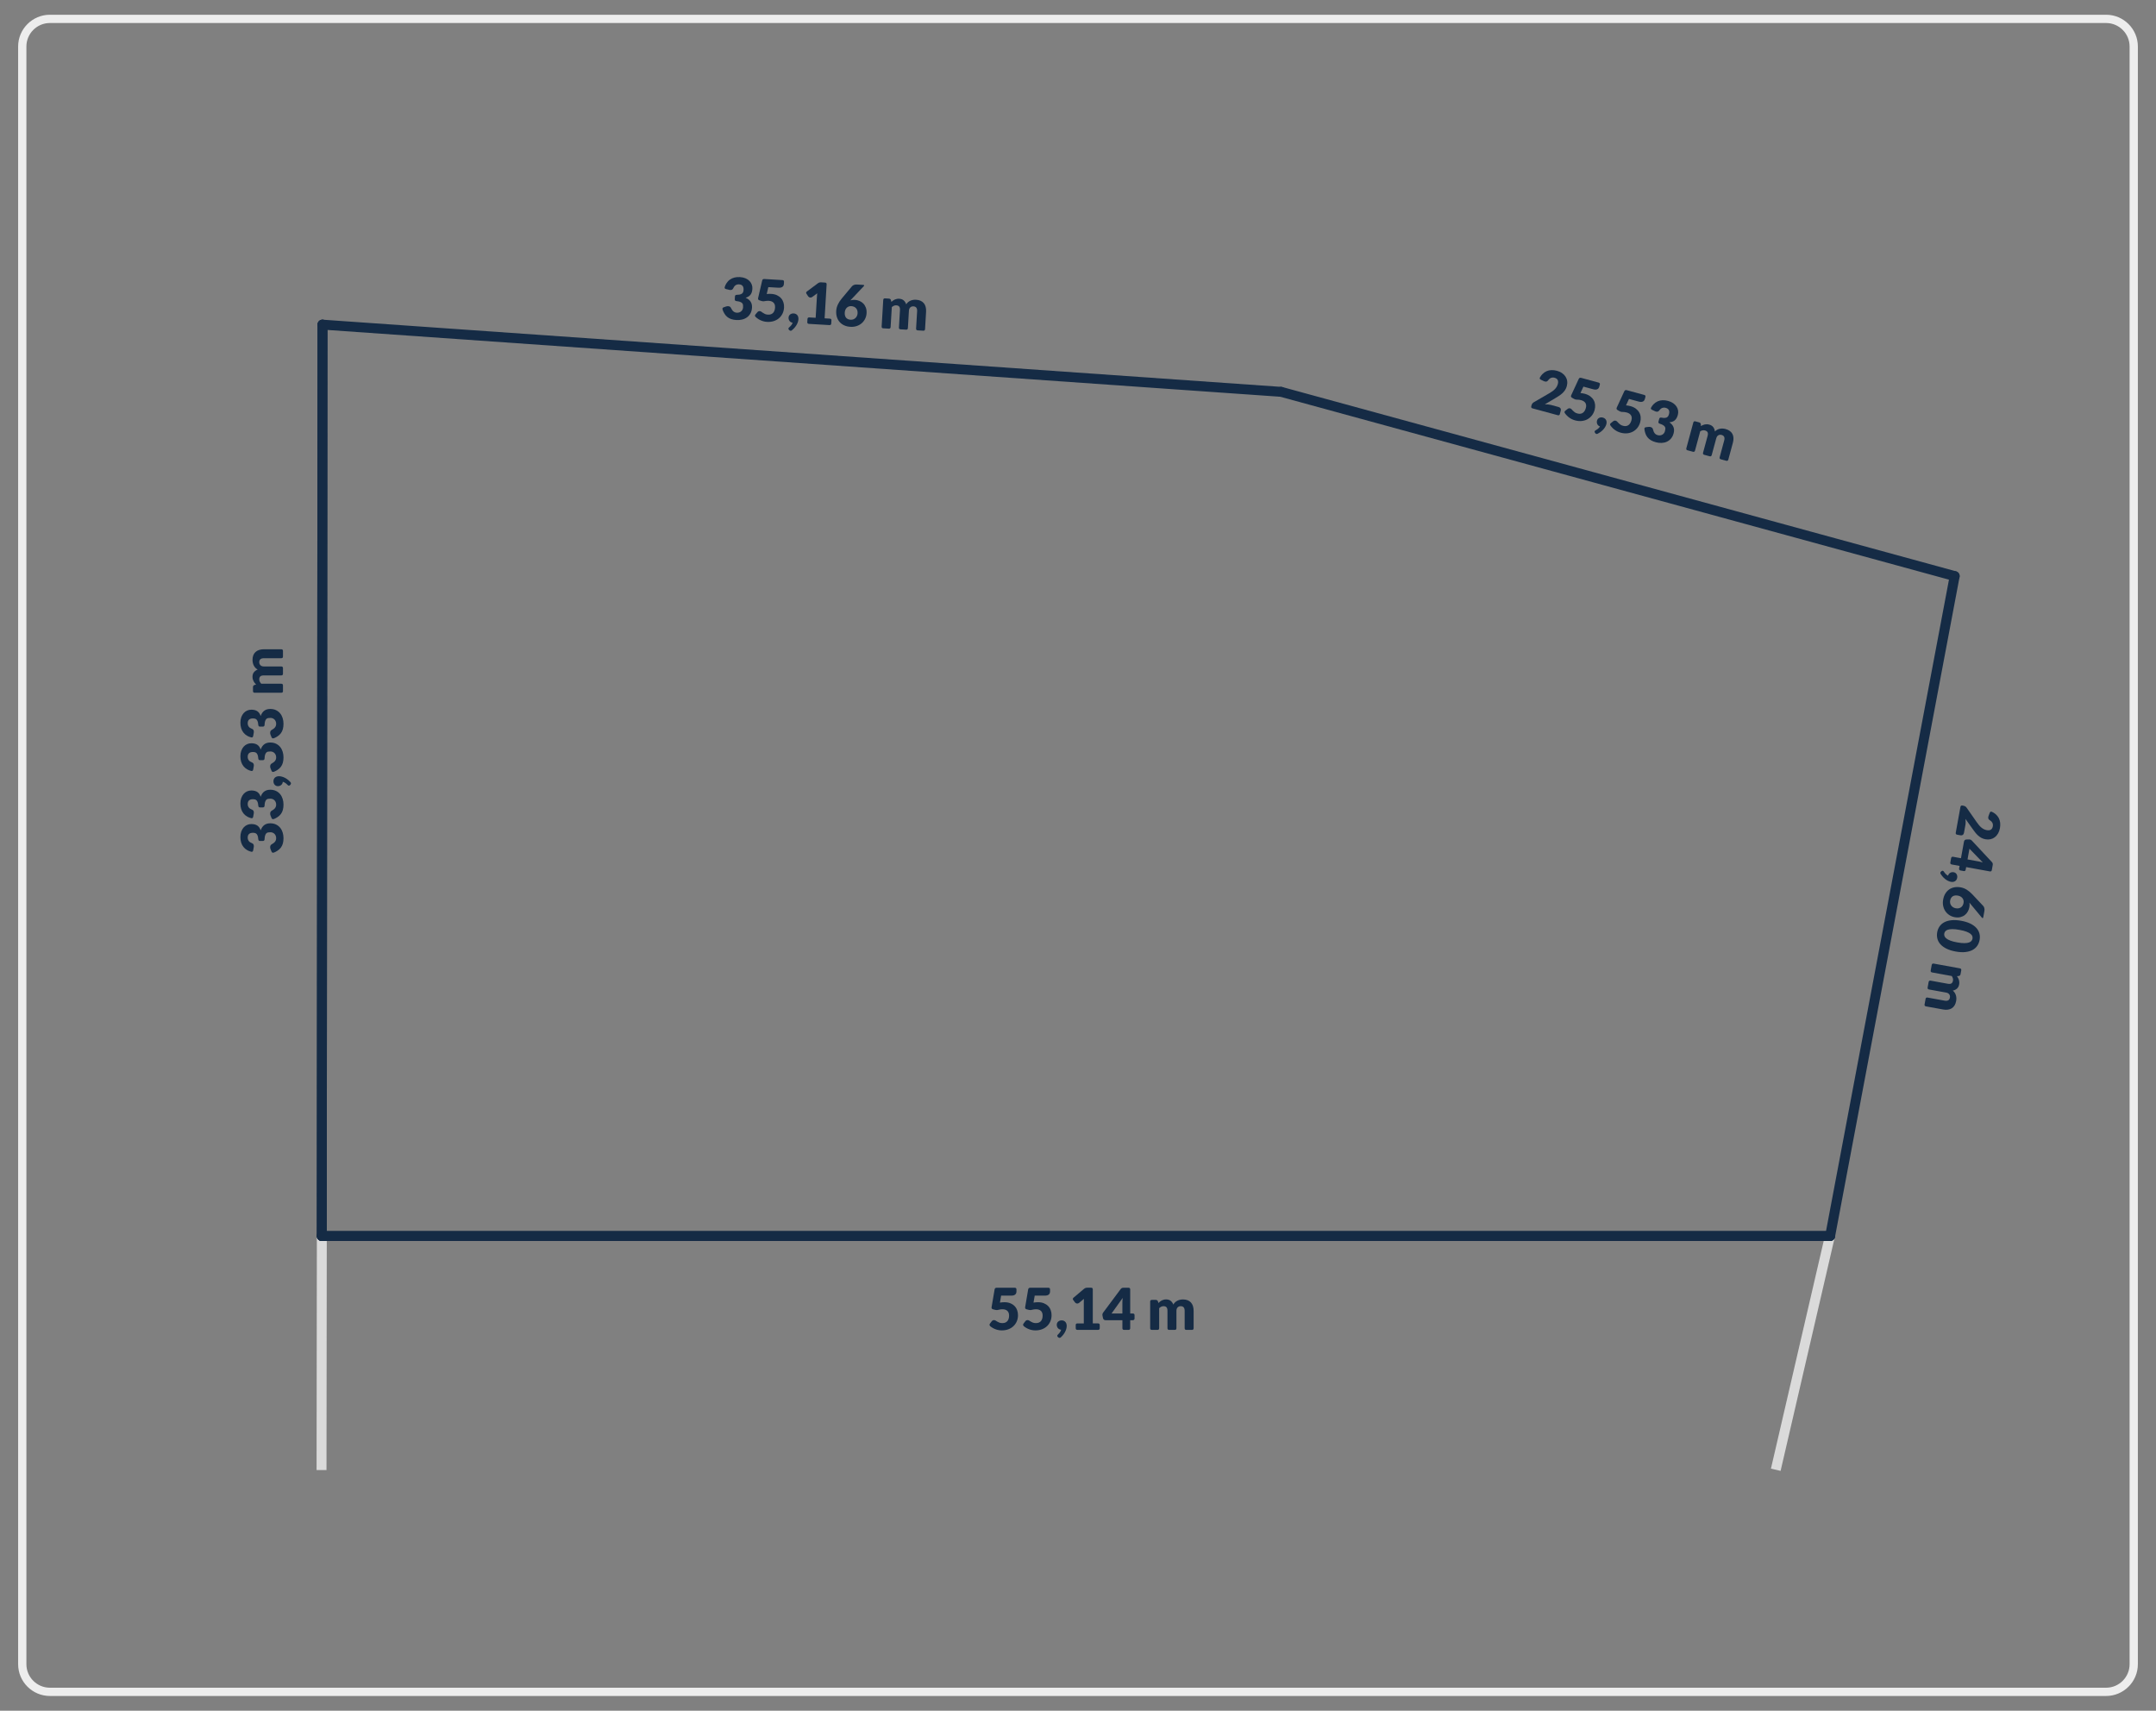 <?xml version="1.0" encoding="UTF-8"?>
<svg id="Warstwa_1" data-name="Warstwa 1" xmlns="http://www.w3.org/2000/svg" viewBox="0 0 1303.94 1034.65">
  <rect x="0" y="0" width="1303.94" height="1034.65" fill="#808080" stroke="none"/>
  <defs>
    <style>
      .cls-1 {
        fill: #152b45;
      }

      .cls-1, .cls-2 {
        stroke-width: 0px;
      }

      .cls-3 {
        fill: none;
        stroke: #ededed;
        stroke-miterlimit: 10;
        stroke-width: 5px;
      }

      .cls-2 {
        fill: #dadada;
      }
    </style>
  </defs>
  <path class="cls-3" d="m1273.77,1023.22H30.17c-9.2,0-16.7-7.5-16.7-16.7V28.12c0-9.2,7.5-16.7,16.7-16.7h1243.6c9.2,0,16.7,7.5,16.7,16.7v978.4c0,9.2-7.5,16.7-16.7,16.7Z"/>
  <rect class="cls-2" x="123.8" y="815.27" width="141.45" height="6" transform="translate(-623.96 1011.87) rotate(-89.93)"/>
  <rect class="cls-2" x="1017.84" y="815.27" width="145.22" height="6" transform="translate(47.01 1695.7) rotate(-76.95)"/>
  <g>
    <path class="cls-1" d="m437.01,187.19c-.22-.66,0-1.1.68-1.33l1.48-.51c.22-.08.43-.13.63-.15.21-.02.41-.03.61-.02.37.02.7.12.99.28.29.16.5.39.63.68.47,1,.98,1.73,1.54,2.2s1.24.73,2.03.78c.61.04,1.14-.03,1.6-.21.46-.18.85-.42,1.17-.72.32-.3.56-.65.74-1.05.18-.4.28-.81.3-1.23.03-.55.02-1.04-.03-1.48s-.24-.83-.57-1.16c-.33-.34-.84-.61-1.53-.83-.49-.15-1.12-.26-1.89-.34-.7-.08-1.03-.45-.99-1.13l.1-1.66c.04-.66.41-1,1.11-1,.6,0,1.11-.04,1.53-.12.66-.12,1.18-.32,1.55-.58.37-.26.63-.6.77-1,.14-.4.23-.85.25-1.33.06-1-.14-1.79-.59-2.36s-1.17-.89-2.16-.94c-.41-.02-.78.01-1.13.11-.35.1-.66.23-.94.42-.28.18-.52.4-.73.66-.21.26-.38.54-.52.85-.22.51-.48.88-.78,1.09-.3.22-.69.31-1.18.28-.12,0-.24-.02-.37-.04-.13-.02-.27-.04-.41-.08l-1.81-.44c-.71-.17-.97-.59-.77-1.25.26-.84.6-1.58,1.03-2.24.58-.91,1.28-1.66,2.11-2.24.82-.58,1.75-1,2.78-1.25,1.03-.25,2.13-.34,3.29-.27,1.26.07,2.37.32,3.32.73.96.41,1.75.94,2.4,1.59.64.65,1.11,1.38,1.41,2.2.3.82.43,1.67.37,2.56-.05.8-.17,1.51-.37,2.11-.2.6-.47,1.12-.82,1.55s-.77.79-1.26,1.07c-.49.29-1.04.52-1.66.69,2.76,1.15,4.06,3.15,3.89,6-.08,1.35-.4,2.51-.95,3.48-.55.97-1.25,1.77-2.11,2.38-.86.62-1.84,1.06-2.94,1.32s-2.24.37-3.42.3c-1.21-.07-2.28-.27-3.21-.59s-1.74-.78-2.44-1.37c-.7-.6-1.3-1.34-1.79-2.24-.36-.64-.68-1.36-.96-2.16Z"/>
    <path class="cls-1" d="m457.01,191.66c-.52-.46-.54-.97-.07-1.53l1.13-1.33c.19-.22.4-.39.64-.5.24-.11.49-.16.76-.14.35.02.67.14.97.35.3.21.62.44.97.69s.77.48,1.25.7c.48.22,1.08.35,1.8.39.72.04,1.35-.04,1.87-.25.53-.21.96-.51,1.31-.9.34-.39.61-.86.79-1.41.18-.54.29-1.13.32-1.76.07-1.23-.22-2.2-.88-2.88-.66-.69-1.63-1.07-2.91-1.15-.8-.05-1.6.01-2.38.17-.39.09-.77.13-1.15.11-.31-.02-.6-.08-.85-.17l-1.32-.43c-.66-.23-.92-.68-.76-1.36l2.45-10.56c.16-.68.59-1,1.29-.96l10.95.65c.69.04,1.01.41.97,1.09l-.07,1.21c-.02.37-.1.71-.23,1-.13.3-.33.55-.6.76-.26.21-.6.37-1.02.46-.41.1-.91.13-1.48.1l-6.08-.36-.97,4.17c.48-.05.95-.09,1.39-.1.45-.01.88,0,1.3.02,1.34.08,2.51.35,3.51.82,1,.47,1.83,1.08,2.49,1.82.66.75,1.13,1.61,1.43,2.58.3.97.42,2,.35,3.08-.08,1.36-.4,2.59-.95,3.69-.55,1.1-1.28,2.02-2.19,2.79-.91.76-1.98,1.33-3.2,1.71s-2.54.52-3.96.44c-.83-.05-1.61-.18-2.35-.4-.74-.22-1.43-.5-2.07-.83-.64-.34-1.23-.72-1.76-1.15-.25-.19-.48-.39-.7-.6Z"/>
    <path class="cls-1" d="m478.91,199.79c-.26.19-.51.28-.77.27-.28-.02-.55-.15-.8-.42l-.17-.15c-.12-.14-.21-.26-.27-.38-.06-.11-.08-.25-.07-.42,0-.12.06-.24.15-.37.09-.13.2-.24.32-.34.15-.13.32-.29.52-.48.2-.19.4-.4.6-.63s.39-.49.56-.77.31-.58.41-.9c-.41-.06-.77-.18-1.08-.36s-.58-.41-.79-.7c-.21-.28-.37-.6-.48-.95-.11-.35-.15-.73-.12-1.14.02-.37.11-.71.27-1.03.16-.31.38-.58.65-.8s.6-.39.96-.51c.36-.12.77-.17,1.21-.14.52.03.97.15,1.35.35.37.2.68.47.92.79.24.32.41.69.5,1.1s.13.83.11,1.28c-.04.58-.17,1.2-.39,1.84-.23.65-.54,1.29-.95,1.93-.41.64-.9,1.27-1.49,1.88-.35.36-.73.71-1.15,1.04Z"/>
    <path class="cls-1" d="m488.36,192.94c.04-.69.41-1.01,1.11-.97l3.84.23.77-12.84c.04-.63.09-1.29.17-1.97l-3.02,2.22c-.2.14-.39.24-.58.29-.19.05-.37.07-.55.06-.3-.02-.57-.1-.8-.25-.23-.15-.4-.3-.51-.46l-1-1.52c-.4-.57-.31-1.06.26-1.47l6.64-4.95c.57-.41,1.2-.59,1.89-.55l2.39.14c.69.04,1.01.41.97,1.09l-1.22,20.53,3.16.19c.69.04,1.01.41.97,1.09l-.11,1.83c-.04.7-.41,1.03-1.09.99l-12.42-.74c-.7-.04-1.03-.41-.99-1.11l.11-1.83Z"/>
    <path class="cls-1" d="m522.05,172.3c.68.04.78.32.32.83l-7.37,7.8c-.12.12-.25.25-.36.37-.12.13-.23.25-.35.37.42-.13.85-.22,1.3-.27.45-.05.94-.07,1.45-.04.92.06,1.82.26,2.7.62.88.36,1.65.87,2.33,1.54.67.67,1.2,1.5,1.58,2.49.38.99.53,2.13.45,3.44-.07,1.19-.36,2.3-.87,3.34-.51,1.04-1.19,1.93-2.04,2.68-.86.75-1.87,1.32-3.04,1.72-1.17.4-2.45.56-3.83.47-1.42-.08-2.68-.39-3.79-.9s-2.02-1.2-2.76-2.05c-.74-.85-1.28-1.85-1.63-2.99-.35-1.14-.48-2.38-.4-3.72.08-1.27.4-2.52.96-3.75.56-1.23,1.36-2.47,2.39-3.71l6.19-7.4c.28-.33.68-.61,1.21-.81.53-.21,1.12-.29,1.77-.25l3.79.23Zm-11.15,16.74c-.04.63,0,1.2.13,1.71.12.51.33.96.62,1.33.29.38.67.68,1.14.9.47.22,1.03.35,1.68.39.56.03,1.09-.04,1.58-.22.5-.18.93-.44,1.3-.79.37-.35.67-.76.91-1.24.23-.48.37-1.02.4-1.6.04-.65-.02-1.24-.18-1.76-.16-.52-.41-.97-.74-1.34-.33-.37-.74-.66-1.22-.88-.48-.22-1.03-.34-1.63-.38-.55-.03-1.05.03-1.52.2-.47.16-.88.42-1.23.76-.35.34-.64.76-.86,1.25-.22.49-.34,1.05-.38,1.68Z"/>
    <path class="cls-1" d="m534.2,198.57c-.7-.04-1.03-.41-.98-1.11l.96-16.04c.04-.69.41-1.01,1.11-.97l2.3.14c.34.02.62.11.83.28.22.17.37.4.44.71l.24,1c.32-.3.65-.57,1-.81.34-.24.71-.45,1.1-.62.39-.17.81-.3,1.25-.38.44-.08.93-.11,1.45-.08,1.09.07,1.98.4,2.67,1.01.68.61,1.18,1.39,1.5,2.36.34-.54.73-1,1.19-1.37.46-.37.95-.66,1.47-.88.52-.21,1.07-.36,1.64-.45.57-.08,1.14-.11,1.7-.07,1.04.06,1.95.27,2.73.63.79.36,1.43.85,1.94,1.47.51.62.88,1.37,1.1,2.24.23.87.31,1.85.25,2.93l-.62,10.46c-.04.7-.41,1.03-1.09.99l-3.34-.2c-.7-.04-1.03-.41-.99-1.11l.62-10.46c.11-1.87-.64-2.86-2.24-2.96-.73-.04-1.36.16-1.87.62s-.79,1.14-.85,2.04l-.62,10.46c-.04.7-.41,1.03-1.09.99l-3.34-.2c-.7-.04-1.03-.41-.99-1.11l.62-10.46c.06-1.04-.1-1.78-.48-2.22-.38-.44-.97-.69-1.76-.74-.49-.03-.96.05-1.41.25-.45.2-.88.47-1.28.82l-.72,12.05c-.04.7-.41,1.03-1.09.99l-3.34-.2Z"/>
  </g>
  <g>
    <path class="cls-1" d="m165.59,515.62c-.64.26-1.1.06-1.37-.59l-.59-1.45c-.09-.21-.16-.42-.19-.62-.04-.2-.05-.41-.05-.6,0-.37.07-.71.22-1.01.15-.3.36-.52.64-.67.97-.52,1.67-1.08,2.11-1.67.44-.59.66-1.28.66-2.07,0-.61-.1-1.13-.31-1.58-.2-.45-.47-.82-.79-1.12-.32-.3-.68-.52-1.09-.67-.41-.15-.82-.23-1.24-.23-.55,0-1.04.04-1.48.11s-.81.29-1.13.64c-.32.35-.56.88-.74,1.57-.12.5-.19,1.14-.23,1.91-.04.7-.39,1.05-1.07,1.05h-1.66c-.67,0-1.02-.35-1.07-1.05-.04-.6-.11-1.1-.21-1.52-.16-.65-.39-1.16-.67-1.51-.29-.36-.63-.59-1.04-.71-.41-.12-.86-.17-1.35-.17-1,0-1.78.24-2.32.73-.54.48-.81,1.22-.81,2.21,0,.41.06.78.17,1.12.12.34.27.64.47.91.2.27.43.5.7.69s.56.35.88.46c.52.19.9.42,1.14.71.23.29.35.67.35,1.16,0,.12,0,.24-.02.38-.01.13-.03.27-.05.41l-.33,1.84c-.13.72-.53,1-1.21.84-.85-.21-1.62-.51-2.29-.89-.95-.52-1.73-1.18-2.36-1.97-.63-.79-1.1-1.69-1.41-2.7-.31-1.02-.46-2.11-.46-3.27,0-1.26.18-2.38.53-3.36.36-.98.84-1.81,1.44-2.49.61-.68,1.31-1.19,2.11-1.54.8-.35,1.64-.52,2.53-.52.8,0,1.51.08,2.13.25.61.16,1.14.41,1.59.73.45.32.83.72,1.15,1.19.31.47.58,1.01.79,1.62.98-2.82,2.9-4.24,5.76-4.24,1.35,0,2.53.25,3.54.74,1,.49,1.84,1.15,2.5,1.97.67.82,1.16,1.78,1.5,2.86.33,1.08.5,2.22.5,3.4s-.13,2.29-.39,3.24c-.26.94-.67,1.78-1.23,2.52-.55.73-1.26,1.38-2.13,1.92-.62.4-1.32.76-2.1,1.08Z"/>
    <path class="cls-1" d="m165.59,495.32c-.64.26-1.1.06-1.37-.59l-.59-1.45c-.09-.21-.16-.42-.19-.62-.04-.2-.05-.41-.05-.6,0-.37.07-.71.22-1.01.15-.3.36-.52.64-.67.97-.52,1.67-1.08,2.11-1.67.44-.59.66-1.28.66-2.07,0-.61-.1-1.13-.31-1.58-.2-.45-.47-.82-.79-1.12-.32-.3-.68-.52-1.09-.67-.41-.15-.82-.23-1.24-.23-.55,0-1.04.04-1.48.11s-.81.29-1.13.64c-.32.35-.56.88-.74,1.57-.12.5-.19,1.14-.23,1.91-.04.7-.39,1.05-1.07,1.05h-1.66c-.67,0-1.02-.35-1.07-1.05-.04-.6-.11-1.1-.21-1.52-.16-.65-.39-1.16-.67-1.51-.29-.36-.63-.59-1.04-.71-.41-.12-.86-.17-1.35-.17-1,0-1.78.24-2.32.73-.54.48-.81,1.22-.81,2.21,0,.41.06.78.17,1.12.12.34.27.64.47.91.2.27.43.5.7.69s.56.35.88.46c.52.19.9.42,1.14.71.23.29.35.67.35,1.16,0,.12,0,.24-.02.38-.01.13-.03.27-.05.41l-.33,1.84c-.13.72-.53,1-1.21.84-.85-.21-1.62-.51-2.29-.89-.95-.52-1.73-1.18-2.36-1.97-.63-.79-1.1-1.69-1.41-2.7-.31-1.02-.46-2.11-.46-3.27,0-1.26.18-2.38.53-3.36.36-.98.84-1.81,1.44-2.49.61-.68,1.31-1.19,2.11-1.54.8-.35,1.64-.52,2.53-.52.8,0,1.51.08,2.13.25.61.16,1.14.41,1.59.73.45.32.83.72,1.15,1.19.31.47.58,1.01.79,1.62.98-2.82,2.9-4.24,5.76-4.24,1.35,0,2.53.25,3.54.74,1,.49,1.84,1.15,2.5,1.97.67.82,1.16,1.78,1.5,2.86.33,1.08.5,2.22.5,3.4s-.13,2.29-.39,3.24c-.26.94-.67,1.78-1.23,2.52-.55.73-1.26,1.38-2.13,1.92-.62.4-1.32.76-2.1,1.08Z"/>
    <path class="cls-1" d="m175.67,473.04c.21.25.31.5.31.75,0,.28-.12.55-.37.82l-.14.17c-.13.13-.25.23-.36.29s-.25.1-.41.1c-.12,0-.24-.04-.38-.12-.13-.08-.25-.18-.36-.3-.14-.14-.31-.3-.51-.49-.2-.19-.42-.37-.67-.56-.25-.19-.51-.36-.81-.52-.29-.16-.6-.28-.93-.36-.04.41-.13.78-.3,1.1s-.38.6-.65.83c-.27.23-.57.41-.92.53-.34.13-.72.19-1.13.19-.37,0-.72-.07-1.04-.21-.32-.14-.6-.34-.84-.6-.24-.26-.43-.57-.57-.93-.14-.36-.21-.76-.21-1.2,0-.52.09-.98.27-1.37.18-.38.43-.71.74-.96.31-.26.67-.45,1.07-.57s.83-.18,1.27-.18c.58,0,1.21.09,1.86.28.66.19,1.32.46,1.99.83.67.37,1.32.83,1.96,1.37.38.33.75.69,1.1,1.08Z"/>
    <path class="cls-1" d="m165.59,466.76c-.64.26-1.1.06-1.37-.59l-.59-1.45c-.09-.21-.16-.42-.19-.62-.04-.2-.05-.41-.05-.6,0-.37.07-.71.22-1.01.15-.3.36-.52.64-.67.97-.52,1.67-1.08,2.11-1.67.44-.59.66-1.28.66-2.07,0-.61-.1-1.13-.31-1.58-.2-.45-.47-.82-.79-1.12-.32-.3-.68-.52-1.09-.67-.41-.15-.82-.23-1.24-.23-.55,0-1.04.04-1.48.11s-.81.29-1.13.64c-.32.35-.56.88-.74,1.57-.12.5-.19,1.14-.23,1.91-.04.7-.39,1.05-1.07,1.05h-1.66c-.67,0-1.02-.35-1.07-1.05-.04-.6-.11-1.1-.21-1.52-.16-.65-.39-1.16-.67-1.51-.29-.36-.63-.59-1.04-.71-.41-.12-.86-.17-1.35-.17-1,0-1.78.24-2.32.73-.54.48-.81,1.22-.81,2.21,0,.41.06.78.17,1.12.12.34.27.64.47.91.2.27.43.5.7.69s.56.35.88.46c.52.19.9.42,1.14.71.23.29.35.67.35,1.16,0,.12,0,.24-.02.38-.01.13-.03.27-.05.41l-.33,1.84c-.13.72-.53,1-1.21.84-.85-.21-1.62-.51-2.29-.89-.95-.52-1.73-1.18-2.36-1.97-.63-.79-1.1-1.69-1.41-2.7-.31-1.02-.46-2.11-.46-3.27,0-1.26.18-2.38.53-3.36.36-.98.84-1.81,1.44-2.49.61-.68,1.31-1.19,2.11-1.54.8-.35,1.64-.52,2.53-.52.8,0,1.51.08,2.13.25.61.16,1.14.41,1.59.73.45.32.83.72,1.15,1.19.31.47.58,1.01.79,1.62.98-2.82,2.9-4.24,5.76-4.24,1.35,0,2.53.25,3.54.74,1,.49,1.84,1.15,2.5,1.97.67.82,1.16,1.78,1.5,2.86.33,1.08.5,2.22.5,3.4s-.13,2.29-.39,3.24c-.26.94-.67,1.78-1.23,2.52-.55.73-1.26,1.38-2.13,1.92-.62.4-1.32.76-2.1,1.08Z"/>
    <path class="cls-1" d="m165.59,446.46c-.64.26-1.1.06-1.37-.59l-.59-1.45c-.09-.21-.16-.42-.19-.62-.04-.2-.05-.41-.05-.6,0-.37.07-.71.22-1.01.15-.3.36-.52.64-.67.97-.52,1.67-1.08,2.11-1.67.44-.59.66-1.28.66-2.07,0-.61-.1-1.13-.31-1.58-.2-.45-.47-.82-.79-1.12-.32-.3-.68-.52-1.09-.67-.41-.15-.82-.23-1.24-.23-.55,0-1.04.04-1.48.11s-.81.29-1.13.64c-.32.35-.56.88-.74,1.57-.12.5-.19,1.14-.23,1.91-.04.7-.39,1.05-1.07,1.05h-1.66c-.67,0-1.02-.35-1.07-1.05-.04-.6-.11-1.1-.21-1.52-.16-.65-.39-1.16-.67-1.51-.29-.36-.63-.59-1.04-.71-.41-.12-.86-.17-1.35-.17-1,0-1.78.24-2.32.73-.54.48-.81,1.22-.81,2.21,0,.41.06.78.17,1.12.12.34.27.64.47.91.2.27.43.5.7.69s.56.35.88.46c.52.19.9.42,1.14.71.23.29.35.67.35,1.16,0,.12,0,.24-.02.38-.01.13-.03.27-.05.41l-.33,1.84c-.13.72-.53,1-1.21.84-.85-.21-1.62-.51-2.29-.89-.95-.52-1.73-1.18-2.36-1.97-.63-.79-1.1-1.69-1.41-2.7-.31-1.02-.46-2.11-.46-3.27,0-1.26.18-2.38.53-3.36.36-.98.84-1.81,1.44-2.49.61-.68,1.31-1.19,2.11-1.54.8-.35,1.64-.52,2.53-.52.8,0,1.51.08,2.13.25.61.16,1.14.41,1.59.73.45.32.83.72,1.15,1.19.31.47.58,1.01.79,1.62.98-2.82,2.9-4.24,5.76-4.24,1.35,0,2.53.25,3.54.74,1,.49,1.84,1.15,2.5,1.97.67.82,1.16,1.78,1.5,2.86.33,1.08.5,2.22.5,3.4s-.13,2.29-.39,3.24c-.26.94-.67,1.78-1.23,2.52-.55.73-1.26,1.38-2.13,1.92-.62.4-1.32.76-2.1,1.08Z"/>
    <path class="cls-1" d="m171.15,417.92c0,.7-.35,1.05-1.05,1.05h-16.07c-.69,0-1.03-.35-1.03-1.05v-2.31c0-.34.08-.62.23-.85.15-.23.38-.39.68-.48l.98-.3c-.32-.3-.6-.62-.87-.95-.26-.33-.49-.68-.68-1.06-.19-.38-.34-.79-.46-1.23-.11-.44-.17-.92-.17-1.44,0-1.1.28-2,.85-2.72.57-.72,1.32-1.26,2.27-1.64-.56-.3-1.04-.67-1.43-1.11s-.72-.91-.96-1.42c-.25-.51-.43-1.04-.54-1.61-.12-.57-.18-1.13-.18-1.69,0-1.04.16-1.96.46-2.77.31-.81.76-1.48,1.35-2.02.59-.54,1.31-.95,2.17-1.23.86-.28,1.83-.42,2.91-.42h10.48c.7,0,1.05.34,1.05,1.03v3.34c0,.7-.35,1.05-1.05,1.05h-10.48c-1.88,0-2.82.81-2.82,2.42,0,.73.24,1.34.73,1.83.48.48,1.18.73,2.09.73h10.48c.7,0,1.05.34,1.05,1.03v3.34c0,.7-.35,1.05-1.05,1.05h-10.48c-1.04,0-1.77.2-2.19.61-.42.41-.63,1.01-.63,1.8,0,.49.11.95.33,1.39.22.44.52.85.89,1.23h12.08c.7,0,1.05.34,1.05,1.03v3.34Z"/>
  </g>
  <g>
    <path class="cls-1" d="m598.9,802.02c-.55-.43-.6-.94-.16-1.52l1.05-1.4c.17-.23.38-.41.61-.53.23-.12.48-.18.75-.18.35,0,.68.1.99.29s.65.4,1.01.63c.37.23.8.43,1.29.62.49.19,1.1.28,1.82.28s1.34-.12,1.86-.36c.51-.24.93-.57,1.25-.98s.55-.9.7-1.45c.15-.55.22-1.15.22-1.78,0-1.24-.35-2.18-1.05-2.83-.7-.65-1.69-.97-2.98-.97-.8,0-1.59.11-2.36.32-.38.12-.76.17-1.14.17-.31,0-.6-.04-.86-.12l-1.35-.35c-.68-.19-.96-.62-.84-1.31l1.82-10.69c.12-.69.52-1.03,1.22-1.03h10.97c.69,0,1.03.34,1.03,1.03v1.21c0,.37-.06.71-.17,1.02-.12.3-.3.57-.55.8-.25.23-.58.4-.99.53-.41.12-.9.18-1.47.18h-6.09l-.72,4.22c.48-.08.94-.14,1.38-.18.44-.04.88-.06,1.29-.06,1.34,0,2.53.2,3.55.61,1.03.41,1.89.97,2.59,1.67.7.71,1.23,1.53,1.58,2.49.36.95.53,1.97.53,3.05,0,1.37-.24,2.61-.73,3.74-.48,1.13-1.16,2.1-2.02,2.91-.86.82-1.89,1.45-3.09,1.9-1.2.45-2.51.67-3.93.67-.83,0-1.62-.09-2.37-.26-.75-.17-1.46-.41-2.12-.71-.66-.3-1.27-.64-1.83-1.04-.26-.17-.5-.36-.74-.56Z"/>
    <path class="cls-1" d="m619.2,802.02c-.55-.43-.6-.94-.16-1.52l1.05-1.4c.18-.23.38-.41.61-.53.23-.12.48-.18.75-.18.35,0,.68.1.99.29.31.19.65.4,1.01.63s.8.43,1.29.62,1.1.28,1.82.28,1.34-.12,1.85-.36c.51-.24.93-.57,1.25-.98.32-.41.55-.9.7-1.45.15-.55.22-1.15.22-1.78,0-1.24-.35-2.18-1.05-2.83s-1.69-.97-2.97-.97c-.81,0-1.59.11-2.36.32-.39.12-.76.17-1.14.17-.32,0-.6-.04-.86-.12l-1.35-.35c-.68-.19-.96-.62-.84-1.31l1.82-10.69c.12-.69.53-1.03,1.23-1.03h10.97c.69,0,1.03.34,1.03,1.03v1.21c0,.37-.06.71-.17,1.02-.12.3-.3.57-.55.8s-.58.4-.99.53c-.41.12-.9.18-1.47.18h-6.09l-.72,4.22c.48-.08.94-.14,1.38-.18.44-.04.88-.06,1.29-.06,1.34,0,2.53.2,3.55.61s1.89.97,2.59,1.67c.7.71,1.23,1.53,1.58,2.49.36.95.53,1.97.53,3.05,0,1.37-.24,2.61-.73,3.74s-1.16,2.1-2.02,2.91c-.86.82-1.89,1.45-3.09,1.9-1.2.45-2.5.67-3.93.67-.83,0-1.62-.09-2.37-.26-.75-.17-1.46-.41-2.12-.71-.66-.3-1.27-.64-1.83-1.04-.26-.17-.5-.36-.74-.56Z"/>
    <path class="cls-1" d="m641.55,808.83c-.25.21-.5.32-.75.32-.28,0-.55-.12-.82-.37l-.17-.14c-.13-.13-.22-.25-.29-.36-.06-.11-.1-.25-.1-.41,0-.12.04-.24.12-.38.08-.13.18-.25.3-.36.14-.14.3-.31.49-.51.19-.2.37-.42.56-.67.19-.24.36-.51.52-.8s.28-.6.36-.93c-.41-.03-.78-.13-1.1-.3-.33-.16-.6-.38-.83-.65s-.41-.58-.53-.92c-.13-.34-.19-.72-.19-1.13,0-.37.07-.72.21-1.04.14-.32.34-.6.6-.84.26-.24.57-.43.93-.57.36-.14.76-.21,1.2-.21.52,0,.98.09,1.37.27.38.18.71.43.96.74.26.31.45.67.57,1.07.12.4.18.83.18,1.27,0,.58-.09,1.21-.28,1.86-.19.66-.46,1.32-.83,1.99s-.83,1.32-1.37,1.96c-.33.39-.69.75-1.08,1.1Z"/>
    <path class="cls-1" d="m650.58,801.43c0-.69.35-1.03,1.05-1.03h3.85v-12.86c0-.63.02-1.29.05-1.98l-2.89,2.4c-.19.15-.37.26-.56.32-.19.06-.37.1-.54.1-.3,0-.57-.07-.81-.2s-.42-.28-.53-.43l-1.08-1.45c-.43-.55-.37-1.04.18-1.49l6.33-5.34c.55-.44,1.17-.67,1.85-.67h2.4c.69,0,1.03.34,1.03,1.03v20.56h3.17c.69,0,1.03.34,1.03,1.03v1.84c0,.7-.34,1.05-1.03,1.05h-12.44c-.7,0-1.05-.35-1.05-1.05v-1.84Z"/>
    <path class="cls-1" d="m685.14,794.41c.69,0,1.03.34,1.03,1.03v2.01c0,.27-.09.5-.27.7s-.44.3-.78.3h-1.58v4.81c0,.7-.34,1.05-1.03,1.05h-2.64c-.7,0-1.05-.35-1.05-1.05v-4.81h-10.25c-.34,0-.65-.11-.92-.32-.27-.21-.45-.47-.52-.79l-.35-1.66c-.14-.68,0-1.29.42-1.85l10.55-14.17c.41-.56.96-.84,1.66-.84h3.1c.69,0,1.03.34,1.03,1.03v14.56h1.59Zm-6.32-6.65c0-.41.01-.85.04-1.32s.07-.96.13-1.46l-6.74,9.43h6.56v-6.65Z"/>
    <path class="cls-1" d="m696.67,804.32c-.7,0-1.05-.35-1.05-1.05v-16.07c0-.69.35-1.03,1.05-1.03h2.31c.34,0,.62.08.85.23s.39.38.48.68l.3.98c.3-.31.62-.6.94-.87.33-.26.68-.49,1.06-.68.38-.19.79-.34,1.23-.46.44-.11.92-.17,1.44-.17,1.1,0,2,.28,2.72.85.72.57,1.26,1.32,1.64,2.27.3-.56.67-1.04,1.11-1.43s.91-.72,1.42-.96c.51-.25,1.04-.43,1.61-.54.57-.12,1.13-.17,1.69-.17,1.04,0,1.96.16,2.76.46.8.31,1.48.76,2.02,1.35.54.59.95,1.31,1.23,2.17s.42,1.83.42,2.91v10.48c0,.7-.34,1.05-1.03,1.05h-3.34c-.7,0-1.05-.35-1.05-1.05v-10.48c0-1.88-.8-2.82-2.42-2.82-.74,0-1.34.24-1.83.73-.48.48-.73,1.18-.73,2.09v10.48c0,.7-.34,1.05-1.03,1.05h-3.34c-.7,0-1.05-.35-1.05-1.05v-10.48c0-1.04-.21-1.77-.61-2.19s-1.01-.63-1.8-.63c-.49,0-.95.11-1.39.33s-.85.52-1.23.89v12.08c0,.7-.34,1.05-1.03,1.05h-3.34Z"/>
  </g>
  <g>
    <path class="cls-1" d="m1183.68,504.82c-.69-.12-.97-.53-.85-1.2l2.83-15.58c.12-.69.53-.97,1.22-.85l.69.13c.33.06.68.19,1.03.4.35.21.65.51.9.91l5.97,8.56c.51.73,1,1.38,1.48,1.94.48.56.96,1.04,1.46,1.44.49.4,1,.72,1.52.97.52.25,1.08.43,1.69.54,1,.18,1.81.08,2.43-.3.62-.38,1.02-1.06,1.2-2.03.07-.4.08-.78.03-1.13-.05-.35-.15-.68-.3-.98-.15-.3-.34-.57-.56-.81-.23-.24-.49-.44-.78-.61-.48-.28-.81-.58-.99-.9-.18-.32-.22-.73-.14-1.21.02-.11.05-.24.08-.37.04-.13.08-.26.13-.39l.65-1.75c.26-.69.7-.89,1.34-.61.8.36,1.5.79,2.1,1.29.83.69,1.49,1.47,1.97,2.36.48.89.78,1.86.9,2.91.12,1.05.08,2.15-.13,3.3-.22,1.24-.61,2.32-1.15,3.25-.54.93-1.2,1.68-1.97,2.27-.77.58-1.63.98-2.59,1.19-.96.21-1.97.22-3.04.03-.92-.17-1.75-.45-2.48-.85-.73-.4-1.41-.89-2.04-1.46s-1.21-1.22-1.77-1.93c-.55-.71-1.11-1.46-1.66-2.25l-4.14-5.82c.07.66.1,1.31.1,1.95s-.05,1.22-.15,1.76l-.85,4.68c-.11.57-.35,1-.72,1.27-.38.28-.82.37-1.34.27l-2.07-.38Z"/>
    <path class="cls-1" d="m1188.83,525.98c-.12.68-.52.95-1.2.83l-1.98-.36c-.26-.05-.48-.18-.64-.39-.16-.21-.21-.49-.15-.82l.28-1.55-4.73-.86c-.69-.12-.97-.53-.85-1.2l.47-2.6c.12-.69.53-.97,1.22-.85l4.74.86,1.83-10.09c.06-.33.22-.62.47-.85.26-.23.54-.35.87-.37l1.7-.05c.69-.02,1.28.23,1.75.75l12.06,12.92c.48.5.65,1.1.53,1.79l-.55,3.05c-.12.68-.52.95-1.2.83l-14.32-2.6-.29,1.57Zm7.67-5.03c.4.07.83.17,1.29.28.46.11.93.24,1.41.39l-8.08-8.31-1.17,6.46,6.54,1.19Z"/>
    <path class="cls-1" d="m1173.7,528.58c-.16-.28-.22-.54-.18-.8.05-.28.22-.52.51-.74l.17-.15c.15-.1.29-.18.4-.22.12-.04.26-.05.42-.02.12.02.23.08.35.19.12.1.22.22.3.36.11.16.25.35.41.57.16.22.35.44.55.67.21.23.44.45.7.65.26.21.54.38.85.52.11-.4.27-.74.49-1.03.22-.29.48-.53.79-.7.3-.17.64-.3,1-.36.36-.07.74-.06,1.14.01.37.07.7.2.99.39s.53.44.72.74c.19.3.32.64.39,1.01s.07.78,0,1.22c-.09.52-.27.95-.51,1.29s-.54.62-.89.82c-.35.2-.73.32-1.15.37s-.84.03-1.28-.05c-.57-.1-1.17-.31-1.78-.61-.61-.3-1.22-.69-1.8-1.17-.59-.48-1.15-1.05-1.68-1.7-.32-.39-.62-.81-.89-1.26Z"/>
    <path class="cls-1" d="m1199.46,554.73c-.12.67-.41.74-.86.22l-6.86-8.25c-.11-.14-.21-.27-.32-.41-.11-.13-.22-.26-.33-.39.08.43.12.87.12,1.33s-.04.94-.14,1.44c-.17.91-.48,1.78-.94,2.6-.46.83-1.06,1.54-1.81,2.13-.75.59-1.63,1.01-2.66,1.27-1.03.26-2.18.27-3.47.04-1.17-.21-2.24-.63-3.21-1.26-.97-.63-1.78-1.41-2.42-2.35-.64-.94-1.09-2.01-1.34-3.22-.26-1.21-.26-2.5,0-3.86.25-1.4.7-2.62,1.35-3.65.64-1.03,1.43-1.87,2.37-2.5s1.99-1.05,3.16-1.26c1.18-.21,2.43-.19,3.75.05,1.25.23,2.45.69,3.6,1.4,1.15.71,2.29,1.65,3.4,2.82l6.6,7.03c.3.32.52.75.66,1.29.14.55.16,1.14.04,1.79l-.68,3.74Zm-15.29-13.07c-.62-.11-1.19-.14-1.71-.08-.52.06-.99.21-1.4.46-.41.24-.76.59-1.03,1.02-.28.44-.47.98-.59,1.62-.1.55-.09,1.08.03,1.6.12.51.33.98.63,1.39.3.41.68.76,1.13,1.05.45.29.96.49,1.54.59.64.12,1.23.13,1.77.03.54-.1,1.01-.29,1.42-.57.41-.28.75-.65,1.02-1.1.27-.45.46-.98.57-1.58.1-.54.09-1.05-.02-1.53-.11-.48-.31-.92-.61-1.31-.29-.39-.67-.72-1.13-1-.46-.27-1-.47-1.62-.58Z"/>
    <path class="cls-1" d="m1182.74,575.47c-2.19-.4-4.05-.98-5.57-1.74s-2.73-1.66-3.64-2.68c-.91-1.02-1.51-2.15-1.82-3.39-.31-1.24-.34-2.52-.1-3.85s.72-2.52,1.45-3.55c.72-1.04,1.68-1.87,2.89-2.51,1.21-.63,2.65-1.04,4.35-1.21,1.69-.17,3.63-.06,5.83.34,2.19.4,4.05.98,5.57,1.73,1.52.76,2.74,1.64,3.64,2.66.91,1.02,1.51,2.14,1.82,3.36.31,1.22.34,2.5.1,3.83s-.72,2.52-1.44,3.57c-.72,1.05-1.68,1.89-2.89,2.54-1.21.64-2.66,1.05-4.35,1.23s-3.63.07-5.83-.33Zm1-5.51c1.73.31,3.17.46,4.32.45,1.15-.02,2.07-.15,2.77-.4.7-.25,1.21-.58,1.52-.99.32-.42.52-.86.61-1.33.08-.47.05-.95-.1-1.45s-.51-.98-1.08-1.44c-.57-.47-1.39-.9-2.46-1.32-1.07-.41-2.47-.78-4.21-1.09-1.74-.32-3.19-.47-4.33-.46-1.14.01-2.06.14-2.76.37-.7.23-1.21.56-1.53.97s-.52.85-.61,1.32c-.09.47-.05.96.1,1.46.15.5.52.99,1.09,1.47.57.48,1.39.93,2.45,1.34,1.06.42,2.46.79,4.21,1.1Z"/>
    <path class="cls-1" d="m1168.29,583.63c.12-.69.53-.97,1.22-.85l15.81,2.87c.68.12.95.53.83,1.22l-.41,2.27c-.06.33-.19.6-.38.79-.19.2-.44.31-.76.35l-1.02.12c.25.35.48.72.68,1.08.2.37.36.76.48,1.16.12.41.2.84.23,1.29s0,.93-.09,1.45c-.2,1.08-.64,1.92-1.32,2.53-.69.6-1.53,1.01-2.52,1.21.5.4.9.85,1.21,1.35.31.5.54,1.02.7,1.57.15.54.23,1.1.25,1.68.01.58-.03,1.14-.13,1.69-.19,1.02-.5,1.9-.95,2.64-.45.74-1.01,1.32-1.69,1.75-.68.43-1.46.7-2.36.83s-1.88.09-2.94-.11l-10.31-1.87c-.69-.12-.97-.53-.85-1.2l.6-3.29c.12-.69.53-.97,1.22-.84l10.31,1.87c1.85.34,2.92-.29,3.2-1.87.13-.72,0-1.37-.39-1.93-.39-.56-1.03-.93-1.93-1.09l-10.31-1.87c-.69-.13-.97-.53-.85-1.2l.6-3.29c.12-.69.53-.97,1.22-.85l10.31,1.87c1.02.19,1.78.12,2.26-.21.49-.33.8-.88.94-1.66.09-.48.06-.96-.08-1.43-.14-.47-.36-.93-.66-1.37l-11.88-2.16c-.69-.13-.97-.53-.85-1.2l.6-3.29Z"/>
  </g>
  <g>
    <path class="cls-1" d="m943.41,250.38c-.18.68-.61.92-1.27.74l-15.29-4.14c-.68-.18-.92-.61-.74-1.29l.18-.68c.09-.33.25-.66.49-.99.23-.34.56-.61.98-.82l9.03-5.23c.77-.44,1.46-.88,2.06-1.31.6-.43,1.12-.87,1.55-1.33.44-.46.8-.93,1.09-1.43.29-.5.52-1.04.68-1.64.26-.98.23-1.79-.09-2.44-.33-.65-.97-1.11-1.92-1.36-.39-.11-.77-.15-1.13-.12-.36.02-.69.1-1,.22-.31.12-.59.29-.85.5s-.48.45-.68.72c-.32.46-.64.76-.98.91-.34.15-.74.16-1.21.03-.11-.03-.23-.07-.36-.12s-.25-.1-.38-.16l-1.69-.8c-.67-.31-.83-.77-.5-1.39.42-.77.91-1.43,1.46-1.98.75-.77,1.59-1.36,2.52-1.77.93-.4,1.92-.62,2.98-.65s2.15.1,3.28.41c1.22.33,2.26.8,3.14,1.42s1.58,1.34,2.09,2.15.84,1.71.97,2.68.05,1.98-.23,3.03c-.24.9-.59,1.7-1.06,2.4-.46.7-1,1.33-1.63,1.91-.63.57-1.32,1.11-2.07,1.6-.75.49-1.55.98-2.38,1.47l-6.15,3.63c.67-.01,1.32,0,1.95.06.63.06,1.21.16,1.74.3l4.59,1.24c.56.15.97.43,1.21.83.24.4.3.85.16,1.36l-.55,2.03Z"/>
    <path class="cls-1" d="m946.46,249.91c-.42-.56-.33-1.06.25-1.51l1.38-1.08c.23-.18.47-.3.73-.36.26-.06.52-.05.78.02.34.09.63.27.88.54.25.27.52.56.81.87.3.32.66.63,1.08.94.42.31.98.56,1.68.75.7.19,1.33.24,1.88.14.56-.1,1.04-.3,1.46-.62s.77-.72,1.06-1.22c.29-.5.51-1.05.67-1.66.32-1.19.23-2.19-.28-3-.51-.81-1.38-1.38-2.62-1.71-.78-.21-1.57-.31-2.36-.31-.4.01-.78-.03-1.14-.13-.3-.08-.57-.2-.79-.34l-1.21-.69c-.6-.36-.76-.85-.47-1.49l4.55-9.85c.29-.63.78-.86,1.45-.68l10.59,2.87c.66.18.91.6.73,1.27l-.32,1.17c-.1.36-.24.67-.43.93s-.44.47-.74.62c-.3.15-.67.24-1.09.25-.43.01-.92-.06-1.47-.21l-5.88-1.59-1.79,3.88c.48.05.94.11,1.38.18.44.08.86.17,1.27.28,1.29.35,2.38.86,3.27,1.52.88.66,1.57,1.43,2.06,2.29.49.86.78,1.8.88,2.81.1,1.01,0,2.04-.28,3.09-.36,1.32-.91,2.46-1.68,3.42-.76.96-1.67,1.72-2.71,2.29s-2.21.91-3.48,1.03-2.59,0-3.97-.38c-.8-.22-1.54-.51-2.22-.87-.68-.37-1.3-.78-1.86-1.24-.56-.46-1.06-.95-1.49-1.48-.2-.24-.39-.48-.56-.73Z"/>
    <path class="cls-1" d="m966.25,262.32c-.29.14-.56.17-.81.11-.27-.07-.5-.26-.7-.57l-.13-.18c-.09-.16-.15-.3-.18-.42-.03-.12-.03-.27.01-.42.03-.11.1-.22.22-.33.11-.11.24-.2.38-.27.17-.1.37-.22.61-.36s.47-.31.71-.5c.24-.19.48-.4.71-.64.23-.24.43-.51.59-.8-.38-.14-.71-.33-.99-.58-.27-.24-.48-.52-.63-.84-.15-.32-.24-.66-.27-1.03-.03-.37,0-.75.11-1.14.1-.36.26-.68.47-.95.22-.27.49-.49.8-.65s.66-.27,1.04-.31c.38-.04.79,0,1.21.11.51.14.92.34,1.25.62s.57.6.74.96.26.76.27,1.18c.01.42-.04.84-.15,1.27-.15.56-.4,1.14-.76,1.73-.35.59-.79,1.15-1.32,1.7-.53.55-1.14,1.06-1.84,1.53-.42.29-.86.55-1.34.78Z"/>
    <path class="cls-1" d="m974.03,257.37c-.42-.56-.34-1.06.25-1.51l1.38-1.08c.23-.18.47-.3.73-.36.26-.06.51-.05.77.02.34.09.63.27.88.54.25.27.52.56.82.87s.66.63,1.08.93c.43.31.99.56,1.68.75s1.33.24,1.88.14c.56-.1,1.05-.3,1.46-.62.42-.32.77-.72,1.05-1.22.29-.5.51-1.05.68-1.66.32-1.19.23-2.2-.28-3s-1.38-1.38-2.62-1.71c-.78-.21-1.56-.32-2.36-.31-.4.01-.78-.03-1.14-.13-.3-.08-.57-.2-.8-.34l-1.21-.69c-.6-.36-.76-.85-.47-1.49l4.55-9.85c.29-.63.78-.86,1.45-.68l10.59,2.87c.67.18.91.6.73,1.27l-.32,1.17c-.1.36-.24.67-.43.93-.19.26-.44.47-.74.62-.3.15-.67.24-1.09.25-.43.01-.92-.06-1.47-.21l-5.88-1.59-1.79,3.88c.48.05.94.11,1.38.18.44.08.86.17,1.27.28,1.29.35,2.38.86,3.27,1.52.88.66,1.57,1.43,2.06,2.29.49.86.79,1.8.88,2.81.1,1.01,0,2.04-.28,3.09-.36,1.32-.92,2.46-1.68,3.42-.76.96-1.67,1.72-2.71,2.28-1.05.56-2.21.91-3.48,1.03-1.27.12-2.59,0-3.97-.38-.8-.22-1.54-.51-2.22-.87s-1.3-.78-1.86-1.24-1.06-.95-1.49-1.48c-.2-.24-.39-.48-.56-.73Z"/>
    <path class="cls-1" d="m994.54,259.53c-.08-.69.23-1.07.93-1.16l1.56-.19c.23-.04.44-.04.65-.02.21.02.41.05.6.11.36.1.67.26.91.47.25.22.41.48.48.79.25,1.07.61,1.9,1.06,2.47.45.58,1.06.97,1.83,1.17.59.16,1.12.2,1.61.12.49-.08.92-.24,1.29-.47.37-.23.68-.52.94-.88.25-.35.43-.73.54-1.14.14-.53.24-1.01.28-1.46.04-.44-.07-.86-.32-1.26-.25-.4-.7-.77-1.33-1.12-.45-.24-1.05-.48-1.78-.72-.67-.22-.91-.65-.74-1.3l.43-1.61c.17-.64.61-.89,1.29-.76.58.12,1.09.19,1.52.2.67.01,1.22-.07,1.64-.25.42-.18.74-.46.96-.82.22-.36.39-.78.52-1.25.26-.97.23-1.78-.1-2.43-.32-.65-.97-1.11-1.92-1.36-.39-.11-.77-.15-1.13-.12-.36.02-.69.1-1,.22-.31.12-.59.29-.85.5-.26.21-.48.45-.68.72-.32.46-.64.76-.98.91-.34.15-.74.16-1.21.03-.11-.03-.23-.07-.36-.12-.13-.04-.25-.1-.38-.16l-1.69-.8c-.67-.31-.83-.77-.5-1.38.42-.77.91-1.43,1.46-1.98.75-.77,1.59-1.36,2.52-1.77.92-.4,1.92-.62,2.98-.65,1.06-.03,2.15.1,3.28.41,1.22.33,2.25.79,3.1,1.39.85.6,1.53,1.28,2.02,2.04.5.76.81,1.58.94,2.44.13.86.08,1.72-.15,2.58-.21.78-.47,1.44-.79,1.99-.32.55-.69,1-1.12,1.35s-.91.62-1.45.8-1.13.29-1.77.34c2.47,1.68,3.33,3.9,2.58,6.66-.35,1.31-.9,2.38-1.63,3.22s-1.59,1.47-2.55,1.9c-.97.43-2.02.66-3.15.7-1.13.04-2.27-.1-3.41-.41-1.17-.32-2.18-.72-3.02-1.23-.84-.5-1.55-1.11-2.11-1.84-.57-.73-1-1.58-1.3-2.56-.22-.7-.39-1.47-.5-2.31Z"/>
    <path class="cls-1" d="m1020.64,272.36c-.68-.18-.92-.61-.74-1.29l4.2-15.51c.18-.67.61-.91,1.28-.72l2.23.6c.33.09.58.24.76.44s.27.47.29.78l.03,1.02c.38-.23.75-.42,1.14-.59.38-.17.79-.3,1.2-.38.42-.09.85-.13,1.3-.12s.93.08,1.44.22c1.06.29,1.86.8,2.41,1.53.54.73.87,1.61.99,2.61.44-.46.92-.83,1.45-1.09s1.07-.46,1.62-.56c.55-.1,1.12-.14,1.7-.1.58.04,1.13.12,1.68.27,1,.27,1.85.66,2.55,1.17.7.51,1.23,1.12,1.6,1.83.37.71.58,1.52.62,2.42.05.9-.07,1.88-.36,2.92l-2.74,10.12c-.18.68-.61.92-1.27.74l-3.23-.87c-.68-.18-.92-.61-.74-1.29l2.74-10.12c.49-1.81-.04-2.93-1.6-3.35-.71-.19-1.36-.12-1.96.22s-1.01.95-1.25,1.83l-2.74,10.12c-.18.68-.61.92-1.27.74l-3.23-.87c-.68-.18-.92-.61-.74-1.29l2.74-10.12c.27-1,.26-1.76-.02-2.27-.28-.51-.81-.87-1.58-1.08-.47-.13-.95-.14-1.43-.04-.48.1-.96.28-1.42.54l-3.15,11.66c-.18.67-.61.92-1.27.74l-3.23-.87Z"/>
  </g>
  <path class="cls-1" d="m194.61,750.55c-1.66,0-3-1.34-3-3s1.34-3,3-3h912.25c1.66,0,3,1.34,3,2.99s-1.34,3-3,3H194.61Z"/>
  <path class="cls-1" d="m194.61,750.55h0c-1.66,0-3-1.35-3-3l.43-551.22c0-1.66,1.34-3,3-3h0c1.66,0,3,1.35,3,3l-.43,551.22c0,1.66-1.34,3-3,3Z"/>
  <path class="cls-1" d="m774.75,239.97c-.07,0-.14,0-.21,0l-579.71-40.64c-1.65-.12-2.9-1.55-2.78-3.2.12-1.65,1.54-2.9,3.2-2.78l579.71,40.64c1.65.12,2.9,1.55,2.78,3.2-.11,1.58-1.43,2.79-2.99,2.79Z"/>
  <path class="cls-1" d="m1182.19,351.42c-.26,0-.53-.03-.79-.11l-407.44-111.45c-1.6-.44-2.54-2.09-2.1-3.69.44-1.6,2.09-2.54,3.68-2.1l407.44,111.45c1.6.44,2.54,2.09,2.1,3.69-.36,1.33-1.57,2.21-2.89,2.21Z"/>
  <path class="cls-1" d="m1106.86,750.54c-.18,0-.37-.02-.56-.05-1.63-.31-2.7-1.88-2.39-3.5l75.33-399.12c.31-1.63,1.87-2.7,3.5-2.39,1.63.31,2.7,1.88,2.39,3.5l-75.33,399.12c-.27,1.44-1.53,2.44-2.95,2.44Z"/>
  <path class="cls-1" d="m194.6,750.55c-1.66,0-3-1.34-3-3s1.34-3,3-3h912.26c1.66,0,3,1.34,3,2.99s-1.34,3-3,3H194.6Z"/>
  <path class="cls-1" d="m194.61,750.55h0c-1.66,0-3-1.35-3-3l.43-551.22c0-1.66,1.34-3,3-3h0c1.66,0,3,1.35,3,3l-.43,551.22c0,1.66-1.34,3-3,3Z"/>
</svg>